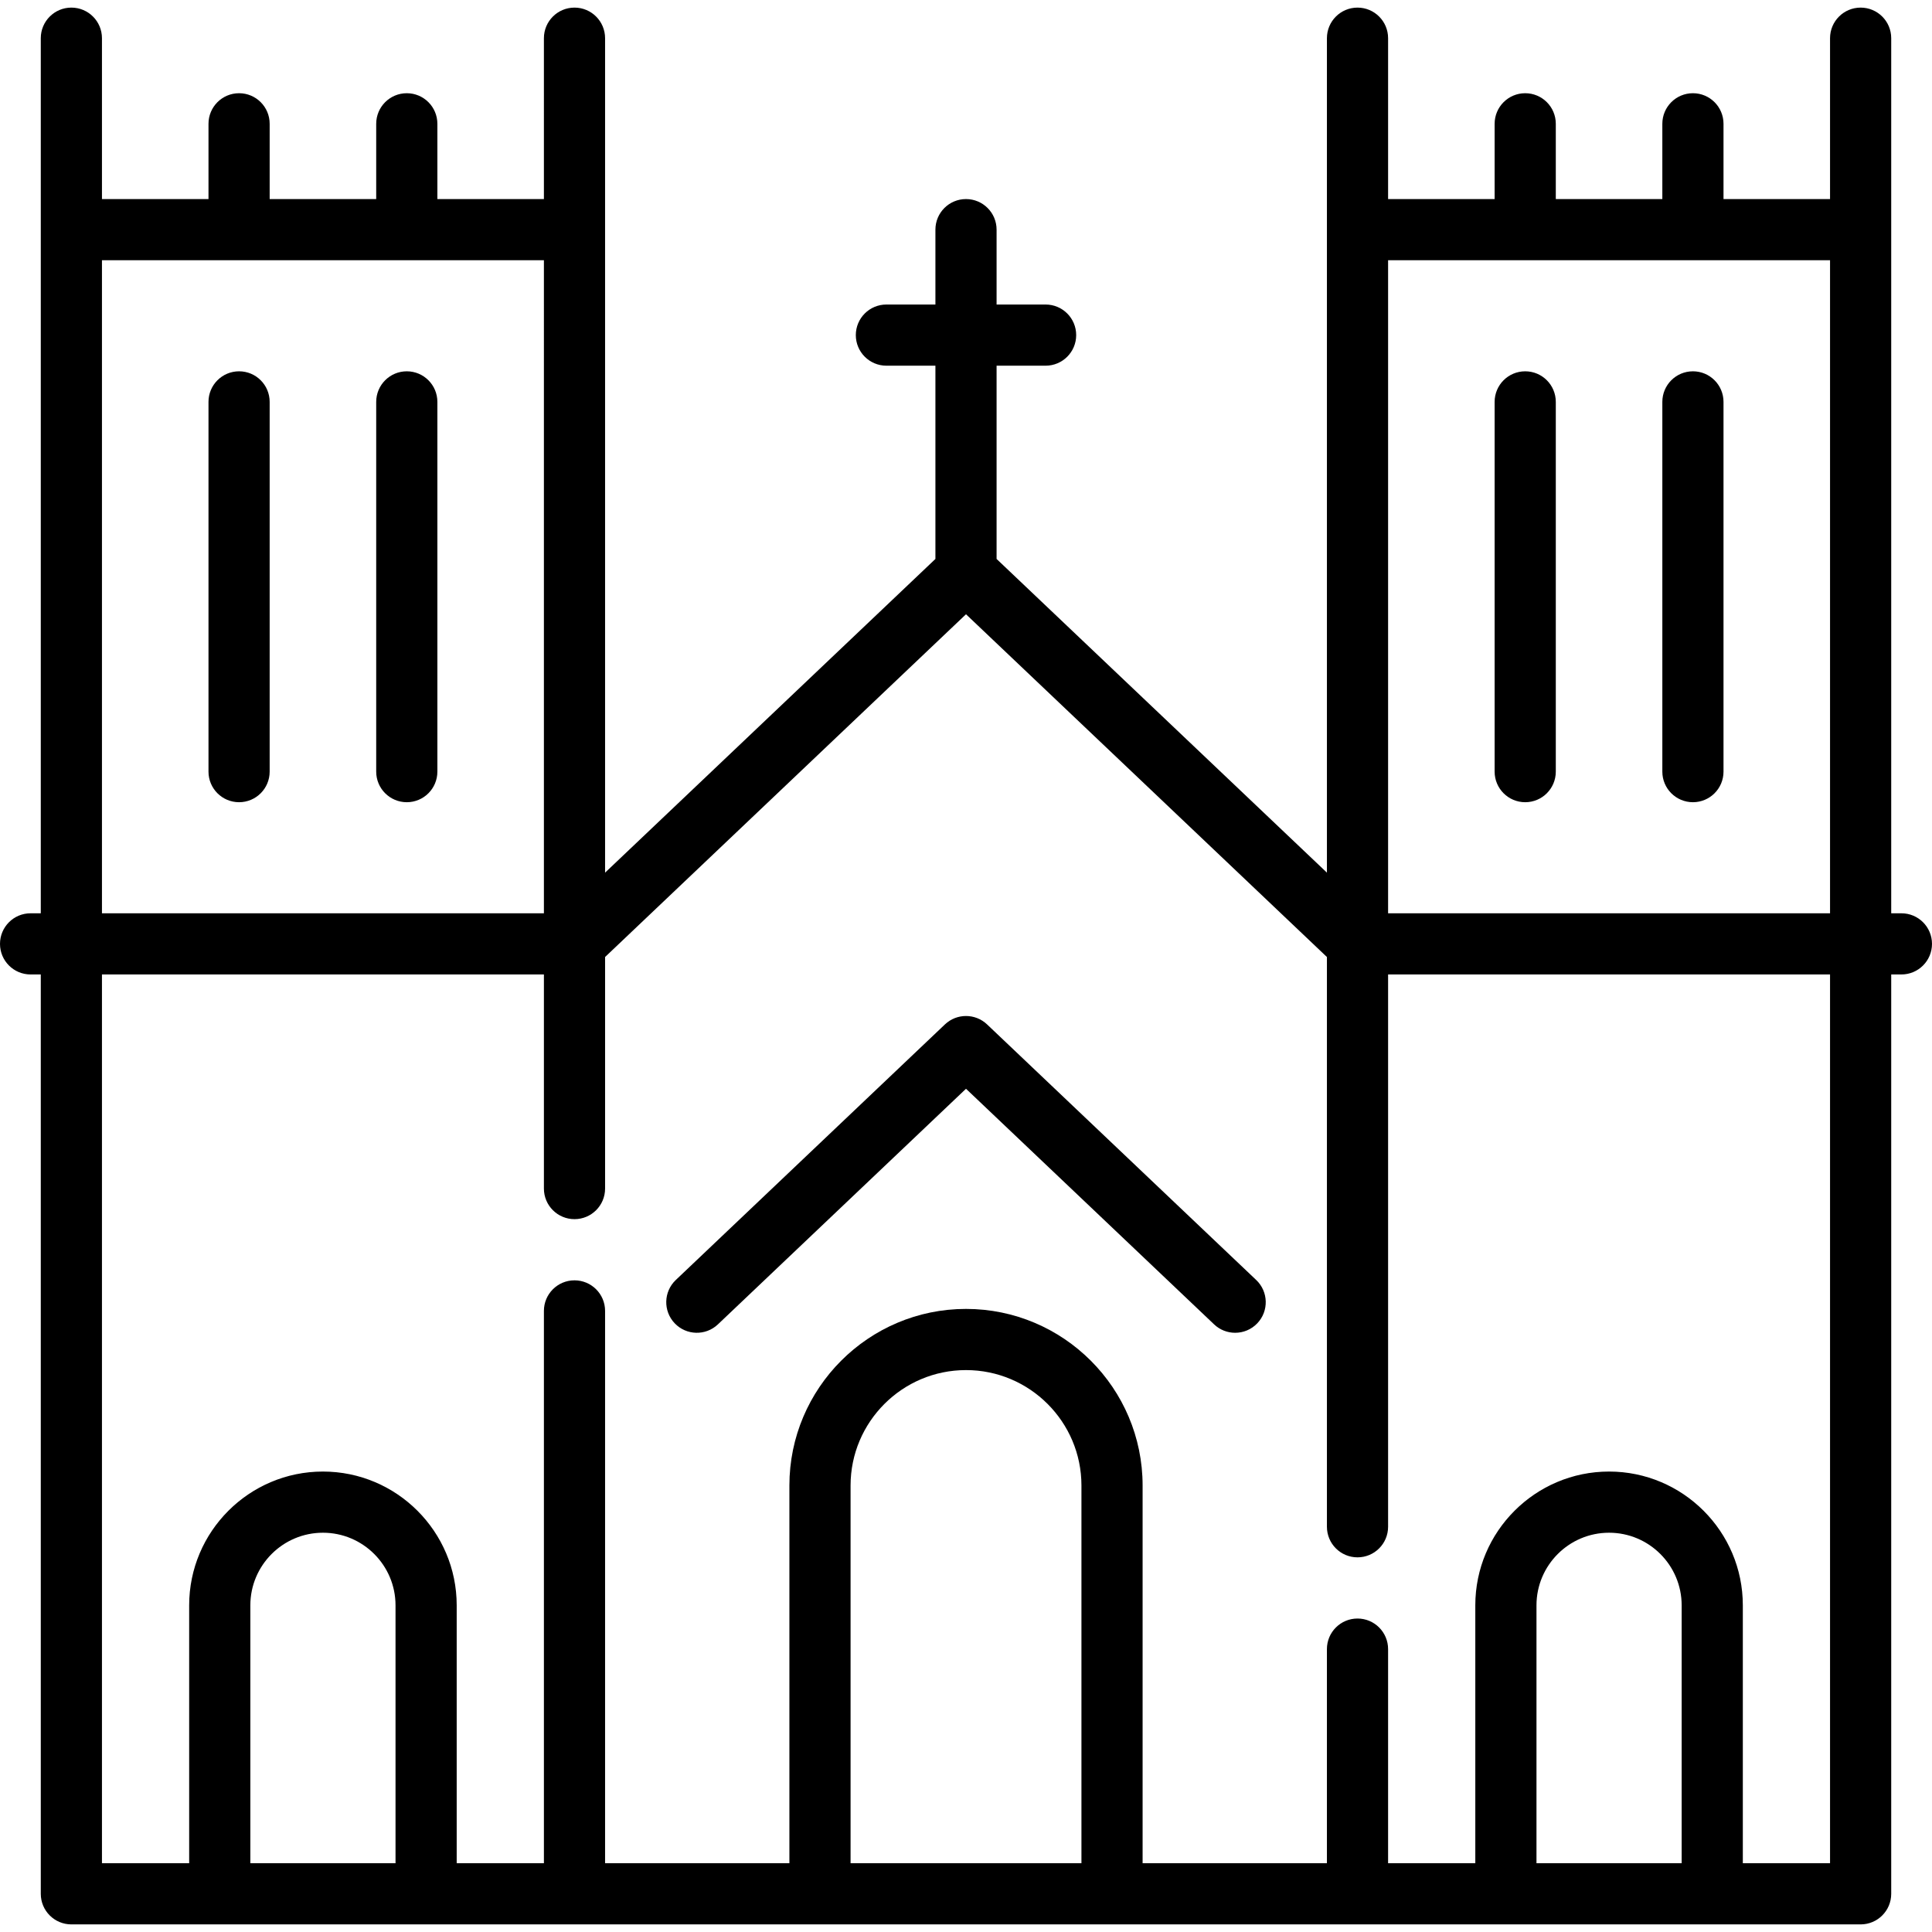 <?xml version="1.0" encoding="iso-8859-1"?>
<!-- Uploaded to: SVG Repo, www.svgrepo.com, Generator: SVG Repo Mixer Tools -->
<svg fill="#000000" height="800px" width="800px" version="1.1" id="Capa_1" xmlns="http://www.w3.org/2000/svg" xmlns:xlink="http://www.w3.org/1999/xlink" 
	 viewBox="0 0 473.73 473.73" xml:space="preserve">
<g>
	<path d="M242.03,251.186c-2.895-2.748-7.436-2.748-10.33,0l-65.998,62.675c-3.003,2.853-3.126,7.6-0.273,10.604
		s7.6,3.126,10.604,0.273l60.833-57.771l60.833,57.771c1.451,1.378,3.31,2.062,5.164,2.062c1.984,0,3.965-0.783,5.439-2.335
		c2.853-3.004,2.729-7.751-0.273-10.604L242.03,251.186z"/>
	<path d="M466.23,223.94h-2.5V9.365c0-4.143-3.357-7.5-7.5-7.5s-7.5,3.357-7.5,7.5V48.81h-26.122V30.357c0-4.143-3.357-7.5-7.5-7.5
		s-7.5,3.357-7.5,7.5V48.81h-26.123V30.357c0-4.143-3.357-7.5-7.5-7.5s-7.5,3.357-7.5,7.5V48.81h-26.122V9.365
		c0-4.143-3.357-7.5-7.5-7.5s-7.5,3.357-7.5,7.5v204.609l-80.998-76.918V89.669h12.018c4.143,0,7.5-3.357,7.5-7.5
		s-3.357-7.5-7.5-7.5h-12.018V56.31c0-4.143-3.357-7.5-7.5-7.5s-7.5,3.357-7.5,7.5v18.359h-12.018c-4.143,0-7.5,3.357-7.5,7.5
		s3.357,7.5,7.5,7.5h12.018v47.387l-80.998,76.918V9.365c0-4.143-3.357-7.5-7.5-7.5s-7.5,3.357-7.5,7.5V48.81h-26.122V30.357
		c0-4.143-3.357-7.5-7.5-7.5s-7.5,3.357-7.5,7.5V48.81H66.122V30.357c0-4.143-3.357-7.5-7.5-7.5s-7.5,3.357-7.5,7.5V48.81H25V9.365
		c0-4.143-3.357-7.5-7.5-7.5S10,5.223,10,9.365V223.94H7.5c-4.143,0-7.5,3.357-7.5,7.5s3.357,7.5,7.5,7.5H10v225.425
		c0,4.143,3.357,7.5,7.5,7.5h438.73c4.143,0,7.5-3.357,7.5-7.5V238.94h2.5c4.143,0,7.5-3.357,7.5-7.5S470.373,223.94,466.23,223.94z
		 M376.748,393.626c0-9.814,7.984-17.799,17.799-17.799s17.799,7.984,17.799,17.799v63.239h-35.598V393.626z M394.547,360.827
		c-18.085,0-32.799,14.714-32.799,32.799v63.239h-21.385v-52.5c0-4.142-3.356-7.499-7.498-7.5c-4.145,0-7.502,3.357-7.502,7.5v52.5
		H280.17v-92.612c0-23.878-19.427-43.305-43.305-43.305s-43.305,19.427-43.305,43.305v92.612h-45.193V321.44
		c0-4.143-3.357-7.5-7.5-7.5c-4.144,0.001-7.5,3.358-7.5,7.5v135.425h-21.385v-63.239c0-18.085-14.714-32.799-32.799-32.799
		s-32.799,14.714-32.799,32.799v63.239H25V238.94h108.367v52.5c0,4.142,3.356,7.499,7.498,7.5c4.145,0,7.502-3.357,7.502-7.5
		v-56.779l88.498-84.042l88.498,84.042v139.704c0,4.143,3.357,7.5,7.5,7.5c4.144-0.001,7.5-3.358,7.5-7.5V238.94H448.73v217.925
		h-21.385v-63.239C427.346,375.541,412.632,360.827,394.547,360.827z M208.561,364.253c0-15.607,12.697-28.305,28.305-28.305
		s28.305,12.697,28.305,28.305v92.612h-56.609V364.253z M61.385,393.626c0-9.814,7.984-17.799,17.799-17.799
		s17.799,7.984,17.799,17.799v63.239H61.385V393.626z M25,63.81h108.367V223.94H25V63.81z M340.363,63.81H448.73V223.94H340.363
		V63.81z"/>
	<path d="M373.985,91.045c-4.143,0-7.5,3.357-7.5,7.5v90.66c0,4.143,3.357,7.5,7.5,7.5s7.5-3.357,7.5-7.5v-90.66
		C381.485,94.402,378.128,91.045,373.985,91.045z"/>
	<path d="M415.108,91.045c-4.143,0-7.5,3.357-7.5,7.5v90.66c0,4.143,3.357,7.5,7.5,7.5s7.5-3.357,7.5-7.5v-90.66
		C422.608,94.402,419.251,91.045,415.108,91.045z"/>
	<path d="M99.745,91.045c-4.143,0-7.5,3.357-7.5,7.5v90.66c0,4.143,3.357,7.5,7.5,7.5s7.5-3.357,7.5-7.5v-90.66
		C107.245,94.402,103.888,91.045,99.745,91.045z"/>
	<path d="M58.622,91.045c-4.143,0-7.5,3.357-7.5,7.5v90.66c0,4.143,3.357,7.5,7.5,7.5s7.5-3.357,7.5-7.5v-90.66
		C66.122,94.402,62.765,91.045,58.622,91.045z"/>
</g>
</svg>